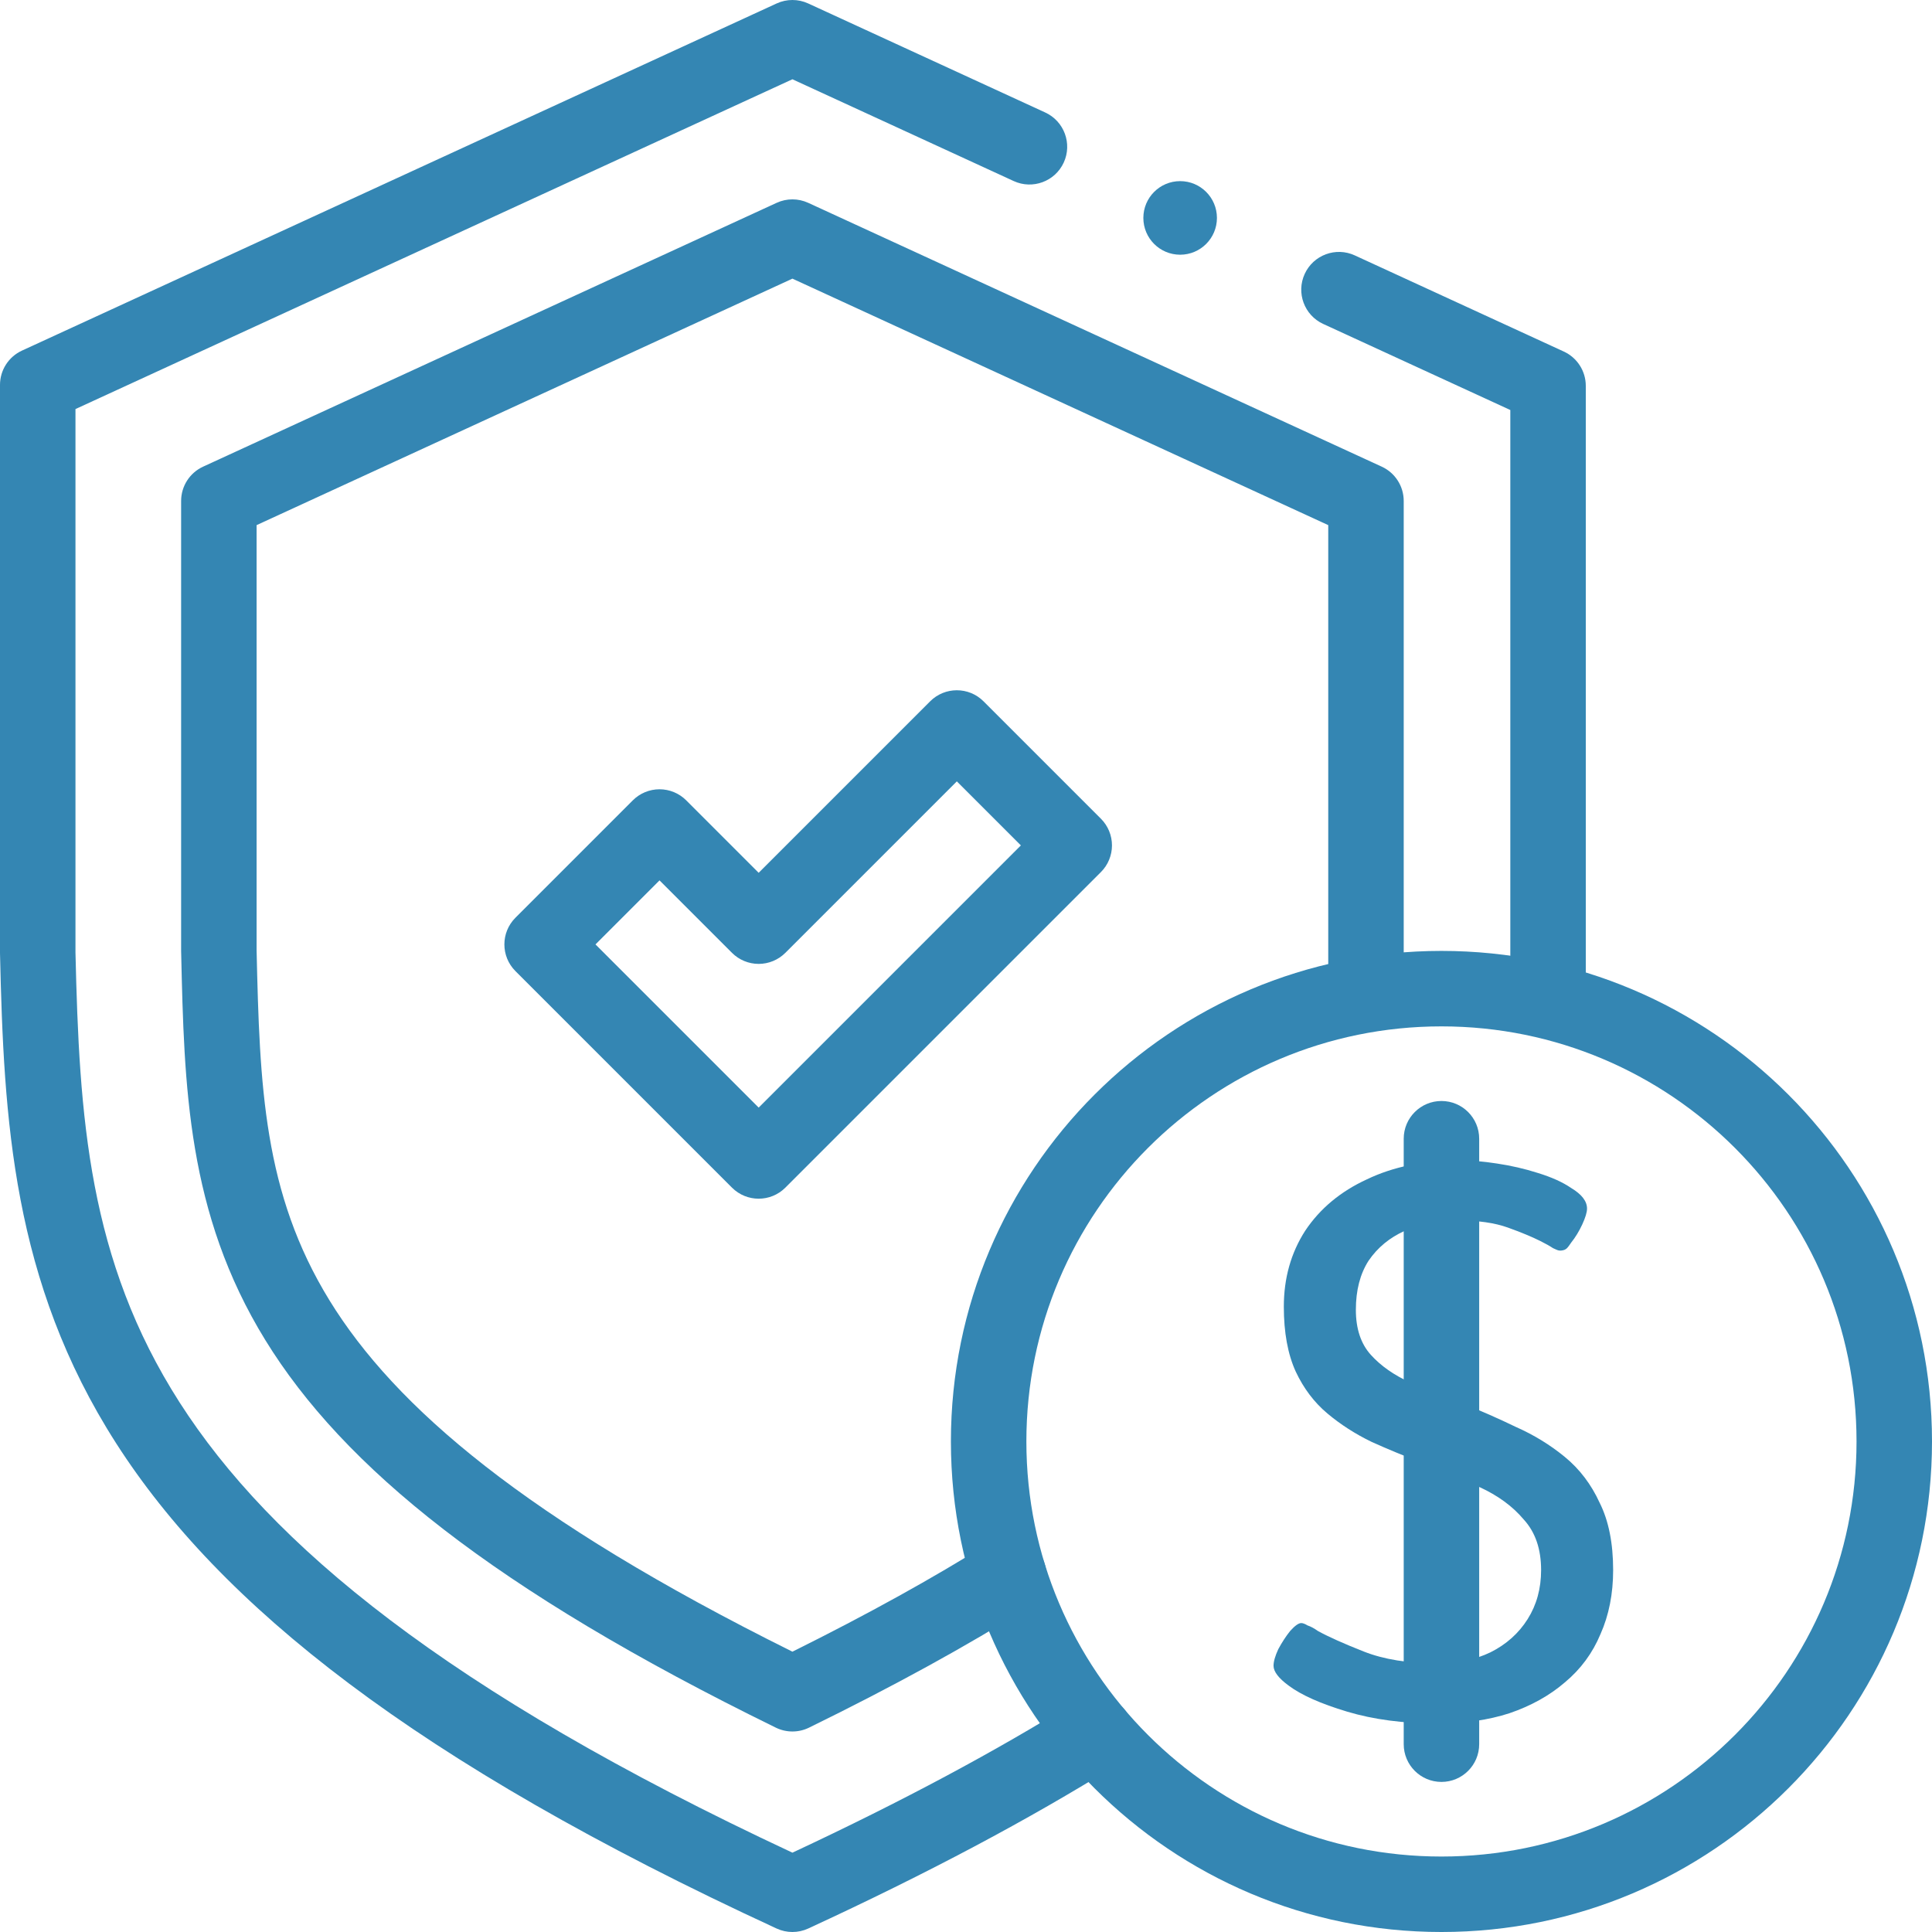 <svg width="527" height="527" viewBox="0 0 527 527" fill="none" xmlns="http://www.w3.org/2000/svg">
<path fill-rule="evenodd" clip-rule="evenodd" d="M393.191 506.415C330.66 506.415 279.969 455.723 279.969 393.192C279.969 330.661 330.66 279.969 393.191 279.969C455.722 279.969 506.414 330.661 506.414 393.192C506.414 455.723 455.722 506.415 393.191 506.415ZM259.383 393.192C259.383 467.092 319.291 527.001 393.191 527.001C467.092 527.001 527 467.092 527 393.192C527 319.292 467.092 259.383 393.191 259.383C319.291 259.383 259.383 319.292 259.383 393.192Z" fill="#3486B3"/>
<path d="M392.087 470.131C382.873 470.131 374.668 469.053 367.47 466.895C360.272 464.737 354.945 462.364 351.49 459.775C348.755 457.761 347.388 455.963 347.388 454.381C347.388 453.23 347.82 451.72 348.683 449.85C349.691 447.98 350.771 446.326 351.922 444.887C353.218 443.449 354.226 442.73 354.945 442.73C355.377 442.73 355.953 442.945 356.673 443.377C357.537 443.665 358.472 444.168 359.48 444.887C362.359 446.469 366.534 448.339 372.004 450.497C377.475 452.655 384.169 453.733 392.087 453.733C397.557 453.733 402.379 452.727 406.554 450.713C410.873 448.555 414.256 445.534 416.703 441.651C419.151 437.767 420.374 433.308 420.374 428.274C420.374 422.52 418.791 417.917 415.624 414.465C412.6 410.869 408.57 407.92 403.531 405.619C398.637 403.317 393.382 401.088 387.768 398.93C383.161 397.204 378.626 395.334 374.164 393.32C369.701 391.162 365.67 388.573 362.071 385.553C358.472 382.532 355.593 378.72 353.434 374.117C351.275 369.37 350.195 363.473 350.195 356.425C350.195 348.657 352.138 341.753 356.025 335.712C360.056 329.67 365.67 324.995 372.868 321.687C380.066 318.235 388.488 316.509 398.133 316.509C401.156 316.509 404.539 316.796 408.282 317.372C412.169 317.947 415.912 318.81 419.51 319.961C423.253 321.112 426.276 322.478 428.58 324.06C431.459 325.787 432.899 327.656 432.899 329.67C432.899 330.677 432.467 332.116 431.603 333.986C430.739 335.855 429.731 337.51 428.58 338.948C427.572 340.386 427.294 340.931 425.989 341.106C425.036 341.233 424.621 340.89 423.613 340.458C422.749 339.883 421.598 339.236 420.158 338.517C417.855 337.366 414.904 336.143 411.305 334.849C407.706 333.554 403.171 332.907 397.701 332.907C392.374 332.907 387.552 333.842 383.233 335.712C379.058 337.582 375.747 340.315 373.3 343.911C370.997 347.507 369.845 351.966 369.845 357.288C369.845 362.466 371.213 366.566 373.948 369.586C376.683 372.607 380.282 375.124 384.745 377.138C389.207 379.008 394.03 380.95 399.212 382.964C403.963 384.833 408.714 386.919 413.464 389.221C418.359 391.378 422.821 394.111 426.852 397.42C430.883 400.728 434.05 404.899 436.353 409.934C438.801 414.824 440.024 420.938 440.024 428.274C440.024 434.746 438.873 440.572 436.569 445.75C434.41 450.929 431.171 455.316 426.852 458.912C422.678 462.508 417.639 465.313 411.737 467.326C405.978 469.196 399.428 470.131 392.087 470.131Z" fill="#3486B3"/>
<path fill-rule="evenodd" clip-rule="evenodd" d="M393.191 486.061C398.876 486.061 403.484 481.453 403.484 475.768V310.616C403.484 304.931 398.876 300.323 393.191 300.323C387.507 300.323 382.898 304.931 382.898 310.616V475.768C382.898 481.453 387.507 486.061 393.191 486.061Z" fill="#3486B3"/>
<path fill-rule="evenodd" clip-rule="evenodd" d="M199.667 323.959C203.687 327.979 210.204 327.979 214.223 323.959L300.302 237.881C302.233 235.951 303.317 233.333 303.317 230.603C303.317 227.873 302.233 225.255 300.302 223.325L268.278 191.3C264.258 187.28 257.741 187.28 253.721 191.3L206.945 238.076L187.178 218.309C185.247 216.379 182.629 215.294 179.899 215.294C177.169 215.294 174.551 216.379 172.621 218.309L140.598 250.334C136.578 254.353 136.578 260.87 140.598 264.89L199.667 323.959ZM206.945 302.124L162.432 257.612L179.899 240.144L199.667 259.911C201.597 261.841 204.215 262.926 206.945 262.926C209.675 262.926 212.293 261.841 214.223 259.911L261 213.135L278.468 230.603L206.945 302.124Z" fill="#3486B3"/>
<path fill-rule="evenodd" clip-rule="evenodd" d="M422.269 282.584C427.954 282.584 432.562 277.976 432.562 272.291V105.246C432.562 101.226 430.222 97.575 426.57 95.895L369.543 69.662C364.379 67.286 358.266 69.547 355.891 74.712C353.515 79.876 355.776 85.989 360.94 88.364L411.976 111.841V272.291C411.976 277.976 416.584 282.584 422.269 282.584Z" fill="#3486B3"/>
<circle cx="321.913" cy="59.443" r="10.036" fill="#3486B3"/>
<path fill-rule="evenodd" clip-rule="evenodd" d="M211.626 471.257C214.482 472.655 217.823 472.655 220.678 471.257C243.809 459.933 263.63 449.025 280.614 438.392C285.432 435.376 286.892 429.024 283.876 424.206C280.859 419.388 274.508 417.927 269.69 420.944C254.526 430.438 236.826 440.268 216.152 450.536C143.242 414.319 107.762 383.766 89.901 354.747C71.815 325.362 70.842 296.208 69.992 259.191V143.24L216.152 76.006L362.312 143.24V269.676C362.312 275.361 366.921 279.969 372.605 279.969C378.29 279.969 382.898 275.361 382.898 269.676V136.645C382.898 132.625 380.559 128.974 376.907 127.294L220.454 55.325C217.724 54.069 214.581 54.069 211.851 55.325L55.398 127.294C51.746 128.974 49.406 132.625 49.406 136.645V259.309C49.406 259.388 49.407 259.467 49.409 259.545L49.42 260.015C50.253 296.359 51.045 330.891 72.37 365.537C93.665 400.136 134.473 433.483 211.626 471.257Z" fill="#3486B3"/>
<path fill-rule="evenodd" clip-rule="evenodd" d="M211.839 526.053C214.576 527.316 217.729 527.316 220.466 526.053C253.202 510.944 280.87 496.179 304.256 481.61C309.081 478.604 310.555 472.256 307.55 467.431C304.544 462.606 298.196 461.131 293.371 464.137C271.869 477.532 246.383 491.239 216.152 505.359C121.534 461.163 73.74 421.174 49.009 382.576C24.063 343.644 21.62 304.757 20.586 259.76V111.583L216.152 21.623L276.508 49.387C281.673 51.762 287.785 49.502 290.161 44.337C292.536 39.173 290.276 33.06 285.111 30.684L220.454 0.942C217.724 -0.314 214.581 -0.314 211.851 0.942L5.991 95.637C2.34 97.317 0 100.969 0 104.988V259.878C0 259.957 0.001 260.035 0.003 260.114C1.038 305.282 3.335 349.451 31.676 393.682C59.881 437.701 112.909 480.394 211.839 526.053Z" fill="#3486B3"/>
</svg>
